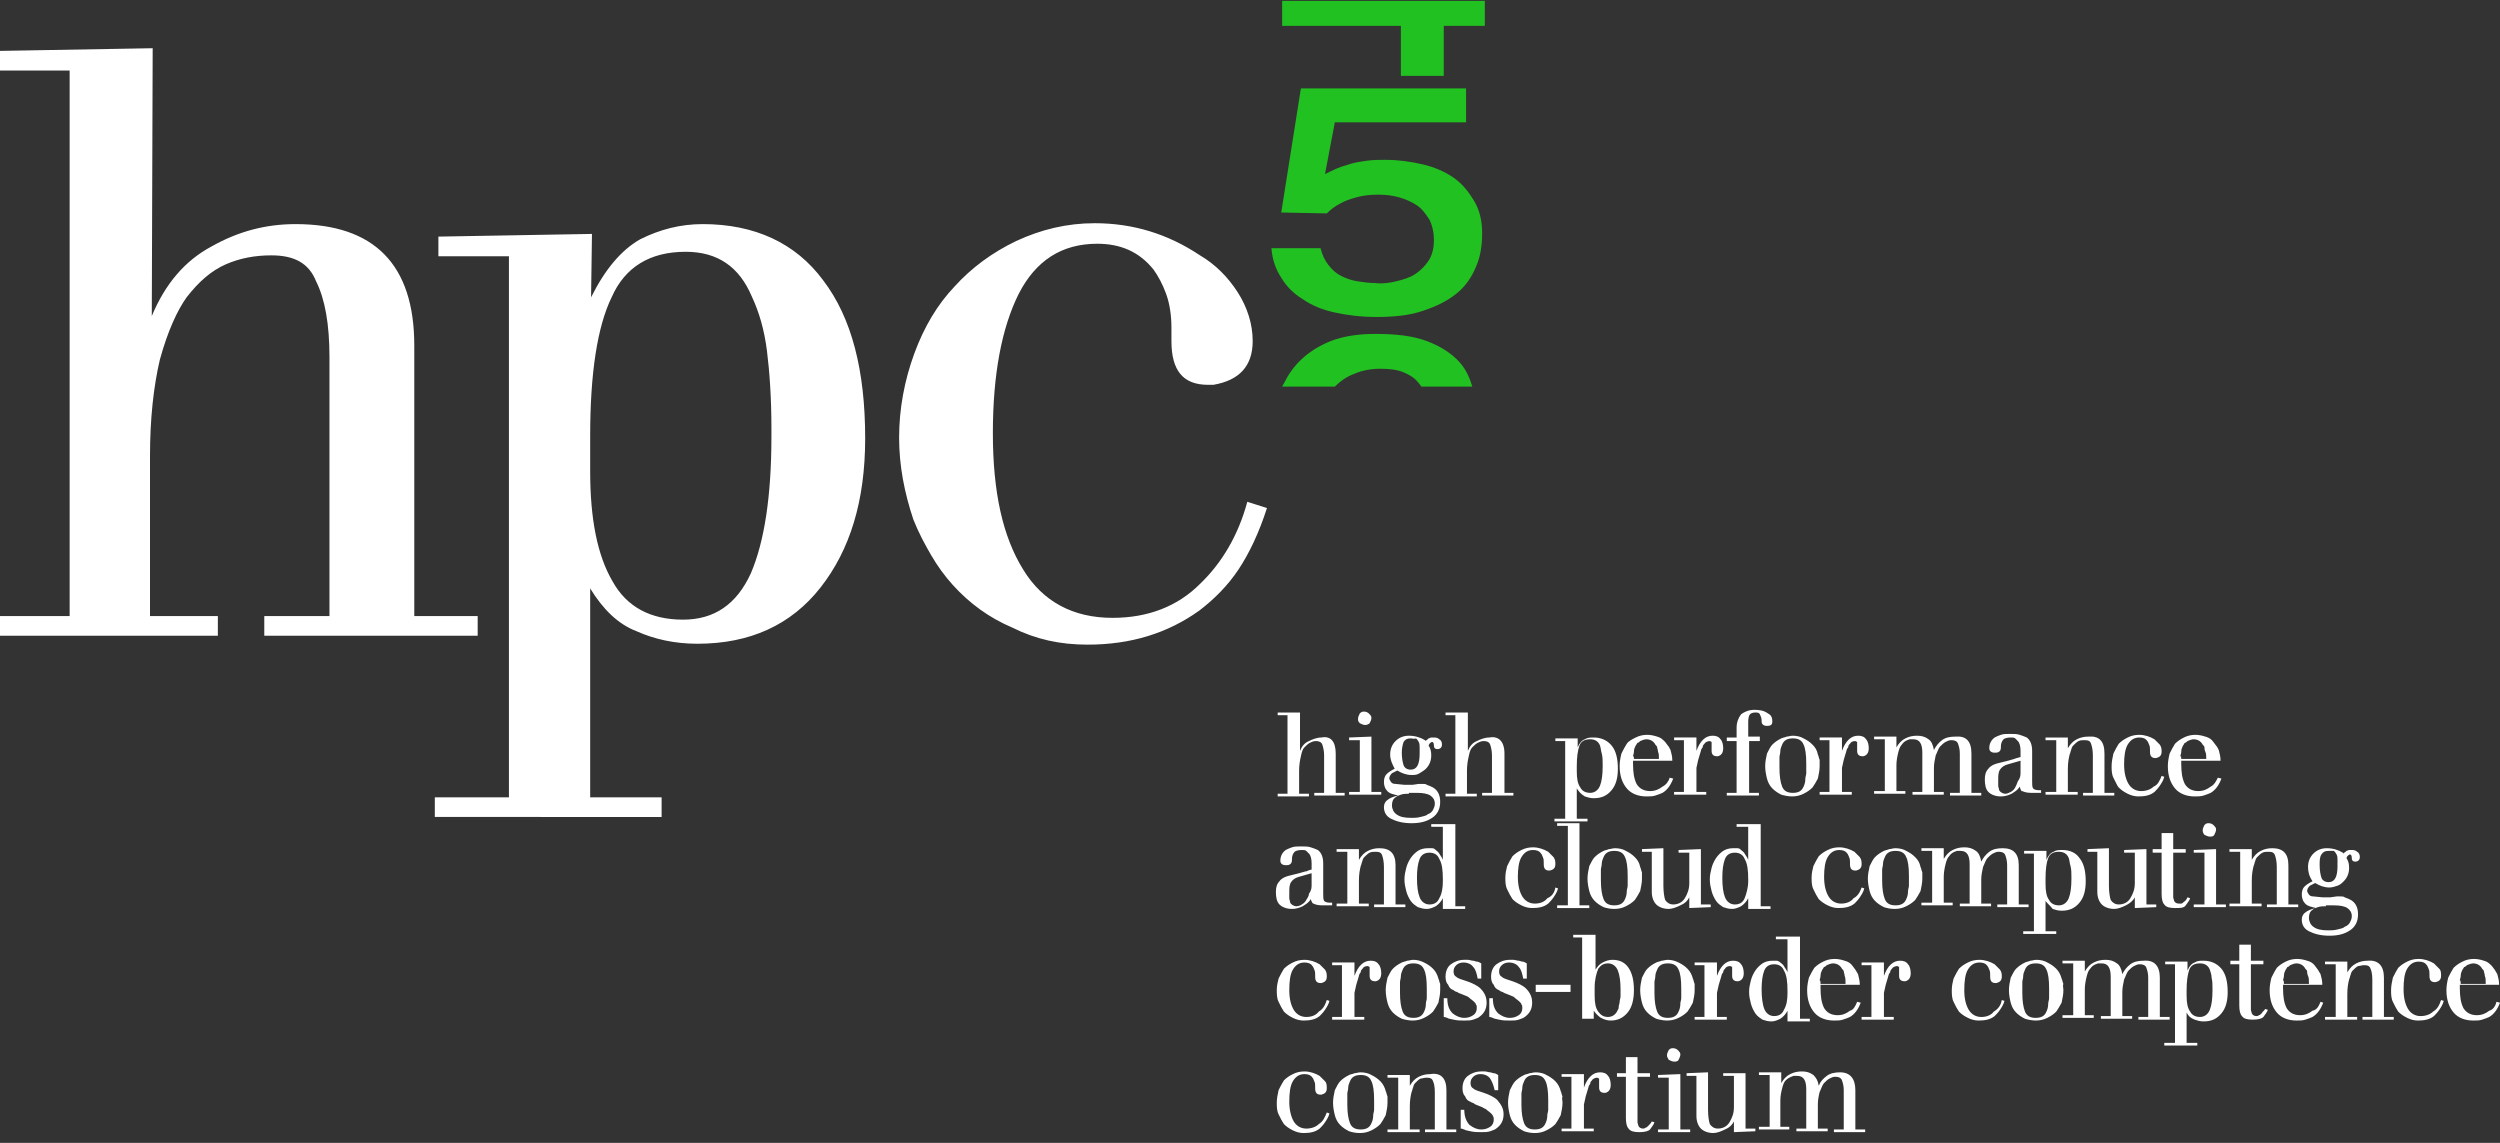 <?xml version="1.0" encoding="utf-8"?>
<!-- Generator: Adobe Illustrator 23.0.2, SVG Export Plug-In . SVG Version: 6.00 Build 0)  -->
<svg version="1.1" id="Layer_1" xmlns="http://www.w3.org/2000/svg" xmlns:xlink="http://www.w3.org/1999/xlink" x="0px" y="0px"
	 width="280px" height="128px" viewBox="0 0 280 128" style="enable-background:new 0 0 280 128;" xml:space="preserve">
<rect x="0" y="0" width="280" height="128" fill="#333333" stroke="none"/>
<style type="text/css">
	.st0{fill:#FFFFFF;}
	.st1{fill:#22C122;}
</style>
<path class="st0" d="M139.7,56.2l2.2,0.7c-0.9,2.8-2,5.1-3.2,6.9c-1.2,1.8-2.7,3.3-4.4,4.6c-3.5,2.5-7.6,3.8-12.5,3.8
	c-3.1,0-5.8-0.6-8.4-1.9c-2.6-1.1-4.8-2.7-6.7-4.8c-0.9-1-1.7-2.1-2.4-3.3c-0.7-1.2-1.4-2.5-2-4c-1-3-1.6-6-1.6-9.2
	c0-3.2,0.6-6.4,1.7-9.4c1.1-3,2.6-5.5,4.5-7.5c1.9-2.1,4.2-3.8,6.9-5.1c2.8-1.3,5.7-2,8.8-2c4.3,0,8.2,1.2,11.8,3.6
	c1.7,1,3.1,2.4,4.2,4.1c1.1,1.7,1.7,3.6,1.7,5.5c0,2.8-1.5,4.4-4.4,4.9h-0.6c-2.8,0-4.1-1.6-4.1-4.9v-1.5c0-1.4-0.2-2.7-0.6-3.8
	c-0.4-1.1-0.9-2-1.4-2.7c-1.6-2-3.7-2.9-6.3-2.9c-4,0-6.9,1.9-8.8,5.6c-1.9,3.8-2.9,9-2.9,15.6c0,6.6,1.1,11.6,3.4,15.3
	c2.2,3.6,5.6,5.4,10,5.4c4,0,7.3-1.3,9.8-3.8C136.9,63,138.7,59.9,139.7,56.2 M66.1,48.8v4c0,5.3,0.8,9.4,2.5,12.3
	c1.6,2.9,4.3,4.3,7.9,4.3c3.5,0,6-1.7,7.6-5.2c1.5-3.5,2.3-8.6,2.3-15.3v-0.9c0-3.4-0.2-6.3-0.5-8.7c-0.3-2.4-0.9-4.4-1.7-6.1
	c-1.4-3.3-3.8-5-7.4-5c-4,0-6.8,1.7-8.3,5.1C66.9,36.6,66.1,41.8,66.1,48.8 M66.1,65.9v23.4h8v2.2H48.7v-2.2H57V28.7h-7.9v-2.2
	l17.2-0.3l-0.1,7.1c1.6-3.2,3.4-5.3,5.5-6.5c2.2-1.1,4.5-1.7,7-1.7c5.8,0,10.4,2.1,13.5,6.3c3.2,4.2,4.7,10.1,4.7,17.7
	c0,7-1.7,12.5-5,16.7c-3.3,4.2-7.9,6.3-13.8,6.3c-2.5,0-4.8-0.5-6.8-1.4C69.2,69.9,67.5,68.2,66.1,65.9 M46.4,38.7V69h7.1v2.2H29.6
	V69h7.3V40c0-3.7-0.5-6.5-1.5-8.5c-0.8-2-2.4-2.9-5-2.9c-1.8,0-3.5,0.3-5.1,1c-1.6,0.7-3,1.9-4.4,3.7c-1,1.4-2.1,3.7-3,7
	c-0.7,3-1.1,6.6-1.1,10.8V69h7.6v2.2H0V69h7.8V7.9H0V5.7l17.1-0.3l-0.1,30c1.5-3.6,3.7-6.2,6.7-7.8c3-1.7,6.1-2.5,9.4-2.5
	C41.9,25.1,46.4,29.6,46.4,38.7"/>
<path class="st0" d="M208.5,99.4l0.3,0.1c-0.1,0.4-0.3,0.7-0.5,1c-0.2,0.3-0.4,0.5-0.6,0.7c-0.5,0.4-1.1,0.5-1.8,0.5
	c-0.4,0-0.8-0.1-1.2-0.3c-0.4-0.2-0.7-0.4-1-0.7c-0.1-0.2-0.2-0.3-0.3-0.5c-0.1-0.2-0.2-0.4-0.3-0.6c-0.2-0.4-0.2-0.9-0.2-1.3
	c0-0.5,0.1-0.9,0.2-1.3c0.2-0.4,0.4-0.8,0.6-1.1c0.3-0.3,0.6-0.5,1-0.7c0.4-0.2,0.8-0.3,1.3-0.3c0.6,0,1.2,0.2,1.7,0.5
	c0.2,0.2,0.4,0.4,0.6,0.6c0.2,0.3,0.2,0.5,0.2,0.8c0,0.4-0.2,0.6-0.6,0.7h-0.1c-0.4,0-0.6-0.2-0.6-0.7v-0.2c0-0.2,0-0.4-0.1-0.6
	c-0.1-0.2-0.1-0.3-0.2-0.4c-0.2-0.3-0.5-0.4-0.9-0.4c-0.6,0-1,0.3-1.3,0.8c-0.3,0.5-0.4,1.3-0.4,2.2c0,1,0.2,1.7,0.5,2.2
	c0.3,0.5,0.8,0.8,1.4,0.8c0.6,0,1.1-0.2,1.4-0.6C208,100.4,208.3,100,208.5,99.4 M195.8,98.7v-0.2c0-1.1-0.1-1.8-0.4-2.3
	c-0.2-0.5-0.6-0.7-1.1-0.7c-0.5,0-0.9,0.2-1.1,0.7c-0.2,0.5-0.3,1.2-0.3,2.1c0,1,0.1,1.7,0.3,2.2c0.2,0.5,0.6,0.8,1.1,0.8
	c0.5,0,0.9-0.2,1.1-0.7S195.8,99.4,195.8,98.7 M195.8,101.6v-1c-0.2,0.4-0.5,0.7-0.8,0.9c-0.4,0.2-0.7,0.3-1,0.3
	c-0.4,0-0.7-0.1-1-0.2c-0.3-0.2-0.6-0.4-0.8-0.7c-0.2-0.3-0.4-0.7-0.5-1.1c-0.1-0.4-0.2-0.8-0.2-1.3c0-0.5,0.1-0.9,0.2-1.3
	c0.1-0.4,0.3-0.8,0.5-1.1c0.2-0.3,0.5-0.6,0.8-0.8c0.3-0.2,0.7-0.3,1.1-0.3l0.5,0c0.2,0,0.3,0.1,0.4,0.2c0.1,0.1,0.3,0.2,0.4,0.4
	c0.1,0.2,0.3,0.4,0.4,0.7v-3.7h-1.3v-0.3l2.7,0v9.2h1.1v0.3H195.8z M190.5,95.1l0,1.3v4.9h1.1v0.3l-2.4,0.1l0-1.2
	c-0.2,0.4-0.5,0.7-1,0.9c-0.4,0.2-0.9,0.4-1.3,0.4c-0.6,0-1.1-0.2-1.4-0.5c-0.3-0.3-0.5-0.8-0.5-1.4v-2.4v-2.1h-1.1v-0.3l2.4-0.1
	l0,1.3v2.9c0,0.7,0.1,1.3,0.2,1.6c0.2,0.3,0.5,0.5,0.9,0.5c0.5,0,1-0.2,1.3-0.7c0.3-0.5,0.5-1,0.5-1.7v-1.3v-2.1h-1.2v-0.3
	L190.5,95.1z M182.3,98.6v-0.5c0-1-0.1-1.7-0.3-2.1c-0.2-0.5-0.6-0.7-1.2-0.7c-0.6,0-1,0.2-1.2,0.7c-0.1,0.2-0.2,0.5-0.2,0.7
	c0,0.3-0.1,0.5-0.1,0.7c0,0.2,0,0.4,0,0.7v0.5c0,0.9,0.1,1.6,0.3,2.1c0.2,0.5,0.6,0.7,1.2,0.7c0.6,0,1-0.2,1.2-0.7
	c0.1-0.2,0.2-0.5,0.2-0.9c0-0.2,0.1-0.4,0.1-0.6C182.3,99,182.3,98.8,182.3,98.6 M183.9,98.4c0,0.5-0.1,0.9-0.2,1.4
	c-0.2,0.4-0.4,0.7-0.6,1c-0.3,0.3-0.6,0.5-1,0.7c-0.4,0.2-0.8,0.3-1.3,0.3c-0.5,0-0.9-0.1-1.2-0.2c-0.4-0.2-0.7-0.4-1-0.7
	c-0.3-0.3-0.5-0.7-0.6-1.1c-0.1-0.4-0.2-0.9-0.2-1.4c0-0.5,0.1-0.9,0.2-1.4c0.2-0.4,0.4-0.8,0.6-1c0.3-0.3,0.6-0.5,1-0.7
	c0.2-0.1,0.4-0.1,0.6-0.2c0.2,0,0.4-0.1,0.7-0.1c0.4,0,0.9,0.1,1.2,0.3c0.4,0.2,0.7,0.4,1,0.7c0.3,0.3,0.5,0.6,0.6,1.1
	c0.1,0.2,0.1,0.4,0.2,0.6C183.9,97.8,183.9,98.1,183.9,98.4 M175.6,92.5h-1.2v-0.3l2.5,0v9.2h1.1v0.3h-3.6v-0.3h1.2V92.5z
	 M174.2,99.4l0.3,0.1c-0.1,0.4-0.3,0.7-0.5,1c-0.2,0.3-0.4,0.5-0.6,0.7c-0.5,0.4-1.1,0.5-1.8,0.5c-0.4,0-0.8-0.1-1.2-0.3
	c-0.4-0.2-0.7-0.4-1-0.7c-0.1-0.2-0.2-0.3-0.3-0.5c-0.1-0.2-0.2-0.4-0.3-0.6c-0.2-0.4-0.2-0.9-0.2-1.3c0-0.5,0.1-0.9,0.2-1.3
	c0.2-0.4,0.4-0.8,0.6-1.1c0.3-0.3,0.6-0.5,1-0.7c0.4-0.2,0.8-0.3,1.3-0.3c0.6,0,1.2,0.2,1.7,0.5c0.2,0.2,0.4,0.4,0.6,0.6
	c0.2,0.3,0.2,0.5,0.2,0.8c0,0.4-0.2,0.6-0.6,0.7h-0.1c-0.4,0-0.6-0.2-0.6-0.7v-0.2c0-0.2,0-0.4-0.1-0.6c-0.1-0.2-0.1-0.3-0.2-0.4
	c-0.2-0.3-0.5-0.4-0.9-0.4c-0.6,0-1,0.3-1.3,0.8c-0.3,0.5-0.4,1.3-0.4,2.2c0,1,0.2,1.7,0.5,2.2c0.3,0.5,0.8,0.8,1.4,0.8
	c0.6,0,1.1-0.2,1.4-0.6C173.8,100.4,174.1,100,174.2,99.4 M161.6,98.7v-0.2c0-1.1-0.1-1.8-0.4-2.3c-0.2-0.5-0.6-0.7-1.1-0.7
	c-0.5,0-0.9,0.2-1.1,0.7c-0.2,0.5-0.3,1.2-0.3,2.1c0,1,0.1,1.7,0.3,2.2c0.2,0.5,0.6,0.8,1.1,0.8c0.5,0,0.9-0.2,1.1-0.7
	C161.5,100.1,161.6,99.4,161.6,98.7 M161.6,101.6v-1c-0.2,0.4-0.5,0.7-0.8,0.9c-0.4,0.2-0.7,0.3-1,0.3c-0.4,0-0.7-0.1-1-0.2
	c-0.3-0.2-0.6-0.4-0.8-0.7c-0.2-0.3-0.4-0.7-0.5-1.1c-0.1-0.4-0.2-0.8-0.2-1.3c0-0.5,0.1-0.9,0.2-1.3c0.1-0.4,0.3-0.8,0.5-1.1
	c0.2-0.3,0.5-0.6,0.8-0.8c0.3-0.2,0.7-0.3,1.1-0.3l0.5,0c0.2,0,0.3,0.1,0.4,0.2c0.1,0.1,0.3,0.2,0.4,0.4c0.1,0.2,0.3,0.4,0.4,0.7
	v-3.7h-1.3v-0.3l2.7,0v9.2h1.1v0.3H161.6z M156.3,96.9v4.4h1.1v0.3h-3.5v-0.3h1.1v-4.2c0-0.6-0.1-1-0.2-1.3
	c-0.1-0.3-0.3-0.4-0.7-0.4c-0.3,0-0.5,0-0.7,0.1c-0.2,0.1-0.4,0.3-0.6,0.5c-0.1,0.1-0.2,0.3-0.2,0.4c-0.1,0.2-0.1,0.4-0.2,0.6
	c-0.1,0.4-0.2,0.9-0.2,1.6v2.6h1.1v0.3h-3.6v-0.3h1.2v-5.8h-1.2v-0.3l2.5,0l0,1.2c0.3-0.5,0.6-0.8,1-1c0.4-0.2,0.8-0.3,1.3-0.3
	C155.7,95,156.3,95.6,156.3,96.9 M146.8,100.7c-0.2,0.4-0.6,0.6-0.9,0.8c-0.4,0.2-0.8,0.3-1.2,0.3c-0.6,0-1.1-0.2-1.4-0.5
	c-0.3-0.3-0.4-0.8-0.4-1.4c0-0.5,0.1-0.9,0.4-1.2c0.2-0.3,0.6-0.5,1-0.6l1.2-0.3l0.7-0.2c0.2,0,0.3-0.1,0.3-0.1
	c0.1,0,0.2-0.1,0.4-0.1v-0.7c0-0.5-0.1-0.9-0.3-1.1c-0.1-0.1-0.2-0.2-0.3-0.3c-0.1-0.1-0.3-0.1-0.5-0.1c-0.4,0-0.7,0.1-0.8,0.2
	c-0.2,0.2-0.3,0.5-0.3,0.8v0.1c0,0.4-0.2,0.6-0.6,0.6h-0.1c-0.4,0-0.6-0.2-0.6-0.5c0-0.5,0.2-0.9,0.6-1.2c0.2-0.1,0.4-0.2,0.7-0.3
	c0.3-0.1,0.6-0.1,1-0.1c0.5,0,0.8,0,1.1,0.1c0.3,0.1,0.6,0.2,0.8,0.3c0.4,0.3,0.6,0.8,0.6,1.5v3.4c0,0.4,0,0.6,0.1,0.8
	c0.1,0.1,0.3,0.2,0.6,0.2h0.3v0.3h-1.1c-0.5,0-0.8-0.1-1-0.2C147,101.2,146.9,101,146.8,100.7 M146.9,99.1v-1.3l-1.4,0.4
	c-0.4,0.1-0.7,0.3-0.9,0.6c-0.2,0.3-0.2,0.7-0.2,1.2l0,0.6c0,0.2,0.1,0.3,0.1,0.5c0.1,0.2,0.4,0.4,0.7,0.4c0.2,0,0.5-0.1,0.6-0.2
	c0.2-0.1,0.4-0.3,0.5-0.5c0.1-0.2,0.3-0.4,0.3-0.7C146.9,99.7,146.9,99.4,146.9,99.1 M244.3,85h2.8V85c0-0.3,0-0.6-0.1-0.8
	c-0.1-0.2-0.1-0.4-0.1-0.5c0-0.1-0.1-0.2-0.2-0.3c-0.2-0.4-0.6-0.6-1-0.6c-0.2,0-0.5,0.1-0.7,0.2c-0.1,0.1-0.2,0.2-0.3,0.2
	c-0.1,0.1-0.1,0.2-0.2,0.3c-0.1,0.2-0.2,0.4-0.2,0.7c0,0.2-0.1,0.4-0.1,0.5C244.3,84.7,244.3,84.8,244.3,85 M248.4,87.1l0.4,0.1
	c-0.3,0.8-0.7,1.3-1.2,1.6c-0.2,0.1-0.5,0.2-0.8,0.3s-0.6,0.1-1,0.1c-0.9,0-1.7-0.3-2.2-0.9c-0.5-0.6-0.8-1.4-0.8-2.5
	c0-0.5,0.1-1,0.2-1.4c0.2-0.4,0.4-0.8,0.6-1.1c0.3-0.3,0.6-0.5,1-0.7c0.4-0.2,0.8-0.3,1.3-0.3c0.4,0,0.8,0.1,1.1,0.2
	c0.4,0.1,0.7,0.3,0.9,0.6c0.1,0.1,0.2,0.3,0.3,0.4c0.1,0.1,0.2,0.3,0.3,0.5c0.1,0.4,0.2,0.7,0.2,1.2l-4.4,0v0.3c0,1,0.1,1.7,0.4,2.3
	c0.3,0.5,0.8,0.8,1.5,0.8c0.6,0,1-0.2,1.4-0.5C248,87.9,248.2,87.5,248.4,87.1 M242.1,86.9l0.3,0.1c-0.1,0.4-0.3,0.7-0.5,1
	c-0.2,0.3-0.4,0.5-0.6,0.7c-0.5,0.4-1.1,0.5-1.8,0.5c-0.4,0-0.8-0.1-1.2-0.3c-0.4-0.2-0.7-0.4-1-0.7c-0.1-0.1-0.2-0.3-0.3-0.5
	c-0.1-0.2-0.2-0.4-0.3-0.6c-0.2-0.4-0.2-0.9-0.2-1.3c0-0.5,0.1-0.9,0.2-1.4c0.2-0.4,0.4-0.8,0.6-1.1c0.3-0.3,0.6-0.5,1-0.7
	c0.4-0.2,0.8-0.3,1.3-0.3c0.6,0,1.2,0.2,1.7,0.5c0.2,0.2,0.4,0.4,0.6,0.6c0.2,0.3,0.2,0.5,0.2,0.8c0,0.4-0.2,0.6-0.6,0.7h-0.1
	c-0.4,0-0.6-0.2-0.6-0.7v-0.2c0-0.2,0-0.4-0.1-0.6c-0.1-0.2-0.1-0.3-0.2-0.4c-0.2-0.3-0.5-0.4-0.9-0.4c-0.6,0-1,0.3-1.3,0.8
	c-0.3,0.5-0.4,1.3-0.4,2.2c0,1,0.2,1.7,0.5,2.2c0.3,0.5,0.8,0.8,1.4,0.8c0.6,0,1.1-0.2,1.4-0.5C241.7,87.9,241.9,87.4,242.1,86.9
	 M235.7,84.4v4.4h1.1v0.3h-3.5v-0.3h1.1v-4.2c0-0.6-0.1-1-0.2-1.3c-0.1-0.3-0.3-0.4-0.7-0.4c-0.3,0-0.5,0-0.7,0.1
	c-0.2,0.1-0.4,0.3-0.6,0.5c-0.1,0.1-0.2,0.3-0.2,0.4c-0.1,0.2-0.1,0.4-0.2,0.6c-0.1,0.4-0.2,0.9-0.2,1.6v2.6h1.1v0.3h-3.6v-0.3h1.2
	v-5.8h-1.2v-0.3l2.5,0l0,1.2c0.3-0.5,0.6-0.8,1-1c0.4-0.2,0.8-0.3,1.3-0.3C235.1,82.4,235.7,83,235.7,84.4 M226.2,88.1
	c-0.2,0.4-0.6,0.6-0.9,0.8c-0.4,0.2-0.8,0.3-1.2,0.3c-0.6,0-1.1-0.2-1.4-0.5c-0.3-0.3-0.4-0.8-0.4-1.4c0-0.5,0.1-0.9,0.4-1.2
	c0.2-0.3,0.6-0.5,1-0.6l1.2-0.3l0.7-0.2c0.2-0.1,0.3-0.1,0.3-0.1c0.1,0,0.2-0.1,0.4-0.1v-0.7c0-0.5-0.1-0.9-0.3-1.1
	c-0.1-0.1-0.2-0.2-0.3-0.3c-0.1-0.1-0.3-0.1-0.5-0.1c-0.4,0-0.7,0.1-0.8,0.2c-0.2,0.2-0.3,0.5-0.3,0.8v0.1c0,0.4-0.2,0.6-0.6,0.6
	h-0.1c-0.4,0-0.6-0.2-0.6-0.5c0-0.5,0.2-0.9,0.6-1.2c0.2-0.1,0.4-0.2,0.7-0.3c0.3-0.1,0.6-0.1,1-0.1c0.5,0,0.8,0,1.1,0.1
	c0.3,0.1,0.6,0.2,0.8,0.3c0.4,0.3,0.6,0.8,0.6,1.5v3.4c0,0.4,0,0.6,0.1,0.8c0.1,0.1,0.3,0.2,0.6,0.2h0.3v0.3h-1.1
	c-0.5,0-0.8-0.1-1-0.2C226.4,88.7,226.3,88.4,226.2,88.1 M226.3,86.5v-1.3l-1.4,0.4c-0.4,0.1-0.7,0.3-0.9,0.6
	c-0.2,0.3-0.2,0.7-0.2,1.2l0,0.6c0,0.2,0.1,0.3,0.1,0.5c0.1,0.2,0.4,0.4,0.7,0.4c0.2,0,0.4-0.1,0.6-0.2c0.2-0.1,0.4-0.3,0.5-0.5
	c0.1-0.2,0.2-0.4,0.3-0.7C226.3,87.1,226.3,86.8,226.3,86.5 M220.8,84.4v4.4h1.1v0.3h-3.5v-0.3h1.1v-4.4c0-0.5-0.1-0.8-0.2-1.1
	c-0.1-0.3-0.4-0.4-0.7-0.4h-0.1c-0.2,0-0.4,0.1-0.6,0.2c-0.2,0.1-0.4,0.3-0.6,0.5c-0.2,0.2-0.3,0.6-0.5,1c-0.1,0.5-0.2,0.9-0.2,1.4
	v2.7h1.1v0.3h-3.5v-0.3h1.1v-4.4c0-1-0.3-1.5-1-1.5h-0.1c-0.1,0-0.2,0-0.3,0c-0.1,0-0.2,0.1-0.3,0.1c-0.2,0.1-0.4,0.2-0.6,0.5
	c-0.2,0.2-0.3,0.5-0.4,0.9c-0.1,0.4-0.2,0.9-0.2,1.4v2.9h1v0.3h-3.5v-0.3h1.2v-5.8h-1.2v-0.3l2.5,0v1.2c0.3-0.5,0.6-0.8,1-1
	c0.4-0.2,0.8-0.3,1.3-0.3c0.5,0,0.9,0.1,1.3,0.4c0.3,0.2,0.5,0.6,0.6,1.2c0.2-0.4,0.5-0.8,0.9-1.1c0.4-0.3,0.9-0.4,1.5-0.4
	C220.2,82.4,220.8,83,220.8,84.4 M206.3,86v2.7h1.1v0.3h-3.6v-0.3h1.1v-5.8h-1.1v-0.3l2.5,0l0,1.5c0.4-1.1,1-1.7,1.8-1.7
	c0.4,0,0.7,0.1,0.9,0.4c0.2,0.2,0.3,0.6,0.3,1c0,0.5-0.2,0.8-0.6,0.9h-0.1c-0.4,0-0.6-0.2-0.6-0.6l0-0.7c0-0.1,0-0.2,0-0.3l-0.2-0.1
	c-0.3,0-0.5,0.1-0.6,0.3c-0.1,0.1-0.2,0.2-0.2,0.4c-0.1,0.1-0.2,0.3-0.2,0.4c-0.1,0.3-0.2,0.7-0.3,1L206.3,86z M202.3,86v-0.5
	c0-1-0.1-1.7-0.3-2.1c-0.2-0.5-0.6-0.7-1.2-0.7c-0.6,0-1,0.2-1.2,0.7c-0.1,0.2-0.2,0.5-0.2,0.7c0,0.3-0.1,0.5-0.1,0.7
	c0,0.2,0,0.4,0,0.7V86c0,0.9,0.1,1.6,0.3,2.1c0.2,0.5,0.6,0.7,1.2,0.7c0.6,0,1-0.2,1.2-0.7c0.1-0.2,0.2-0.5,0.2-0.9
	c0-0.2,0.1-0.4,0.1-0.6C202.3,86.5,202.3,86.3,202.3,86 M203.8,85.8c0,0.5-0.1,0.9-0.2,1.4c-0.2,0.4-0.4,0.7-0.6,1
	c-0.3,0.3-0.6,0.5-1,0.7c-0.4,0.2-0.8,0.3-1.3,0.3c-0.4,0-0.9-0.1-1.2-0.2c-0.4-0.2-0.7-0.4-1-0.7c-0.3-0.3-0.5-0.7-0.6-1.1
	c-0.1-0.4-0.2-0.9-0.2-1.4c0-0.5,0.1-0.9,0.2-1.4c0.2-0.4,0.4-0.8,0.6-1c0.3-0.3,0.6-0.5,1-0.7c0.2-0.1,0.4-0.1,0.6-0.2
	c0.2,0,0.4-0.1,0.7-0.1c0.4,0,0.9,0.1,1.2,0.3c0.4,0.2,0.7,0.4,1,0.7c0.3,0.3,0.5,0.6,0.6,1.1c0.1,0.2,0.1,0.4,0.2,0.6
	C203.8,85.3,203.8,85.5,203.8,85.8 M195.9,83v5.8h1.1v0.3h-3.6v-0.3h1.1V83h-1.1v-0.4h1.1v-1.1c0-0.6,0.2-1.1,0.5-1.5
	c0.4-0.3,0.9-0.5,1.5-0.5c0.6,0,1.1,0.1,1.5,0.4c0.4,0.2,0.5,0.5,0.5,0.9c0,0.4-0.2,0.5-0.6,0.5c-0.4,0-0.6-0.2-0.6-0.5v-0.1
	c0-0.3-0.1-0.5-0.2-0.7c-0.1-0.2-0.3-0.2-0.5-0.2c-0.3,0-0.5,0.1-0.6,0.2c-0.1,0.1-0.2,0.4-0.2,0.8v1.7h1.3V83H195.9z M190,86v2.7
	h1.1v0.3h-3.6v-0.3h1.1v-5.8h-1.1v-0.3l2.5,0l0,1.5c0.4-1.1,1-1.7,1.8-1.7c0.4,0,0.7,0.1,0.9,0.4c0.2,0.2,0.3,0.6,0.3,1
	c0,0.5-0.2,0.8-0.6,0.9h-0.1c-0.4,0-0.6-0.2-0.6-0.6l0-0.7c0-0.1,0-0.2,0-0.3l-0.2-0.1c-0.2,0-0.5,0.1-0.6,0.3
	c-0.1,0.1-0.2,0.2-0.2,0.4c-0.1,0.1-0.2,0.3-0.2,0.4c-0.1,0.3-0.2,0.7-0.3,1L190,86z M183,85h2.8V85c0-0.3,0-0.6-0.1-0.8
	c0-0.2-0.1-0.4-0.1-0.5c0-0.1-0.1-0.2-0.2-0.3c-0.2-0.4-0.6-0.6-1-0.6c-0.2,0-0.5,0.1-0.7,0.2c-0.1,0.1-0.2,0.2-0.3,0.2
	c-0.1,0.1-0.1,0.2-0.2,0.3c-0.1,0.2-0.2,0.4-0.2,0.7c0,0.2-0.1,0.4-0.1,0.5C183,84.7,183,84.8,183,85 M187,87.1l0.4,0.1
	c-0.3,0.8-0.7,1.3-1.2,1.6c-0.2,0.1-0.5,0.2-0.8,0.3c-0.3,0.1-0.6,0.1-1,0.1c-0.9,0-1.7-0.3-2.2-0.9c-0.5-0.6-0.8-1.4-0.8-2.5
	c0-0.5,0.1-1,0.2-1.4c0.2-0.4,0.4-0.8,0.6-1.1s0.6-0.5,1-0.7c0.4-0.2,0.8-0.3,1.3-0.3c0.4,0,0.8,0.1,1.1,0.2
	c0.4,0.1,0.6,0.3,0.9,0.6c0.1,0.1,0.2,0.3,0.3,0.4c0.1,0.1,0.2,0.3,0.3,0.5c0.1,0.4,0.2,0.7,0.2,1.2l-4.4,0v0.3c0,1,0.1,1.7,0.4,2.3
	c0.3,0.5,0.8,0.8,1.5,0.8c0.6,0,1-0.2,1.4-0.5C186.6,87.9,186.9,87.5,187,87.1 M176.6,85.8v0.6c0,0.8,0.1,1.4,0.4,1.8
	c0.2,0.4,0.6,0.6,1.1,0.6c0.5,0,0.9-0.3,1.1-0.8c0.2-0.5,0.3-1.2,0.3-2.2v-0.1c0-0.5,0-0.9-0.1-1.3c-0.1-0.3-0.1-0.6-0.2-0.9
	c-0.2-0.5-0.6-0.7-1.1-0.7c-0.6,0-1,0.2-1.2,0.7C176.7,84.1,176.6,84.8,176.6,85.8 M176.6,88.3v3.4h1.2V92h-3.7v-0.3h1.2v-8.7h-1.1
	v-0.3l2.5,0l0,1c0.2-0.5,0.5-0.8,0.8-0.9c0.3-0.2,0.6-0.2,1-0.2c0.8,0,1.5,0.3,2,0.9c0.5,0.6,0.7,1.5,0.7,2.6c0,1-0.2,1.8-0.7,2.4
	c-0.5,0.6-1.1,0.9-2,0.9c-0.4,0-0.7-0.1-1-0.2C177,88.9,176.8,88.6,176.6,88.3 M168.5,84.4v4.4h1v0.3H166v-0.3h1.1v-4.2
	c0-0.5-0.1-0.9-0.2-1.2c-0.1-0.3-0.4-0.4-0.7-0.4c-0.3,0-0.5,0.1-0.7,0.2c-0.2,0.1-0.4,0.3-0.6,0.5c-0.2,0.2-0.3,0.5-0.4,1
	c-0.1,0.4-0.2,1-0.2,1.6v2.6h1.1v0.3h-3.5v-0.3h1.1v-8.8h-1.1v-0.3l2.5,0l0,4.3c0.2-0.5,0.5-0.9,1-1.1c0.4-0.2,0.9-0.4,1.4-0.4
	C167.8,82.4,168.5,83,168.5,84.4 M157.8,88.9c-0.3,0-0.6,0-0.9,0.1c-0.3,0.1-0.5,0.2-0.6,0.3c-0.3,0.2-0.4,0.5-0.4,0.9
	c0,0.4,0.2,0.8,0.5,1c0.4,0.3,0.9,0.4,1.7,0.4c0.3,0,0.6,0,1-0.1c0.3-0.1,0.6-0.1,0.8-0.3c0.3-0.1,0.5-0.3,0.6-0.5
	c0.1-0.2,0.2-0.4,0.2-0.7c0-0.4-0.2-0.7-0.5-0.9c-0.3-0.2-0.8-0.3-1.5-0.3h-0.5H157.8z M155.7,84.5c0-0.6,0.2-1.1,0.6-1.5
	c0.4-0.4,0.9-0.6,1.5-0.6c0.7,0,1.3,0.2,1.8,0.5l0.1,0.1c0-0.1,0.1-0.1,0.2-0.2l0.1-0.1c0.1,0,0.2-0.1,0.3-0.1l0.2,0h0.2
	c0.2,0,0.4,0.1,0.5,0.2c0.2,0.1,0.3,0.3,0.3,0.6c0,0.3-0.2,0.5-0.5,0.5c-0.1,0-0.2,0-0.3-0.1c-0.1-0.1-0.1-0.2-0.1-0.3
	c0-0.3-0.1-0.4-0.2-0.4c-0.1,0-0.2,0.1-0.3,0.2l-0.1,0.2c0.2,0.3,0.3,0.6,0.3,1.1c0,0.6-0.2,1.1-0.6,1.5c-0.2,0.2-0.4,0.3-0.7,0.5
	s-0.6,0.2-0.9,0.2c-0.6,0-1.1-0.2-1.6-0.5c-0.2,0.1-0.4,0.2-0.6,0.3c-0.2,0.2-0.3,0.4-0.3,0.6c0,0.1,0.1,0.2,0.2,0.4
	c0.1,0.1,0.2,0.2,0.5,0.2l1,0.1h0.4h0.5l0.7-0.1c0.2,0,0.3,0,0.5,0c0.1,0,0.3,0,0.4,0.1c0.3,0.1,0.5,0.2,0.7,0.3
	c0.5,0.3,0.8,0.8,0.8,1.6s-0.3,1.4-0.9,1.8c-0.6,0.4-1.3,0.6-2.3,0.6c-1,0-1.7-0.2-2.3-0.5c-0.6-0.3-0.8-0.8-0.8-1.3
	c0-0.3,0.1-0.6,0.4-0.8c0.2-0.2,0.7-0.4,1.2-0.5l-0.4-0.1c-0.4-0.1-0.7-0.2-0.9-0.5c-0.2-0.2-0.3-0.6-0.3-0.9c0-0.4,0.1-0.7,0.3-0.9
	c0.2-0.2,0.5-0.4,0.9-0.6C155.9,85.5,155.7,85.1,155.7,84.5 M158,82.7c-0.4,0-0.6,0.1-0.8,0.4c-0.1,0.3-0.2,0.7-0.2,1.2
	c0,0.6,0.1,1.1,0.2,1.4c0.1,0.3,0.4,0.5,0.8,0.5c0.7,0,1-0.6,1-1.8l0-0.7c0-0.2,0-0.4-0.1-0.6c-0.1-0.2-0.2-0.3-0.3-0.4
	C158.4,82.8,158.2,82.7,158,82.7 M153.6,82.5v6.2h1.1v0.3h-3.6v-0.3h1.2v-5.8h-1.2v-0.3L153.6,82.5z M152.1,80.5
	c0-0.2,0.1-0.4,0.2-0.6c0.2-0.2,0.3-0.2,0.5-0.2c0.2,0,0.4,0.1,0.5,0.2c0.2,0.2,0.3,0.3,0.3,0.5c0,0.2-0.1,0.4-0.2,0.6
	c-0.1,0.1-0.3,0.2-0.5,0.2c-0.2,0-0.4-0.1-0.6-0.2C152.1,80.8,152.1,80.7,152.1,80.5 M149.6,84.4v4.4h1v0.3h-3.4v-0.3h1.1v-4.2
	c0-0.5-0.1-0.9-0.2-1.2c-0.1-0.3-0.4-0.4-0.7-0.4c-0.3,0-0.5,0.1-0.7,0.2c-0.2,0.1-0.4,0.3-0.6,0.5c-0.2,0.2-0.3,0.5-0.4,1
	c-0.1,0.4-0.2,1-0.2,1.6v2.6h1.1v0.3h-3.5v-0.3h1.1v-8.8h-1.1v-0.3l2.5,0l0,4.3c0.2-0.5,0.5-0.9,1-1.1c0.4-0.2,0.9-0.4,1.4-0.4
	C149,82.4,149.6,83,149.6,84.4"/>
<path class="st0" d="M241.9,109.5v4.4h1.1v0.3h-3.5v-0.3h1.1v-4.4c0-0.5-0.1-0.8-0.2-1.1c-0.1-0.3-0.4-0.4-0.7-0.4h-0.1
	c-0.2,0-0.4,0.1-0.6,0.2c-0.2,0.1-0.4,0.3-0.6,0.5c-0.2,0.2-0.3,0.6-0.5,1c-0.1,0.5-0.2,0.9-0.2,1.4v2.7h1.1v0.3h-3.5v-0.3h1.1v-4.4
	c0-1-0.3-1.5-1-1.5h-0.1c-0.1,0-0.2,0-0.3,0c-0.1,0-0.2,0.1-0.3,0.1c-0.2,0.1-0.4,0.2-0.6,0.5c-0.2,0.2-0.3,0.5-0.4,0.9
	c-0.1,0.4-0.2,0.9-0.2,1.4v2.9h1v0.3H231v-0.3h1.2v-5.8H231v-0.3l2.5,0v1.2c0.3-0.5,0.6-0.8,1-1c0.4-0.2,0.8-0.3,1.3-0.3
	c0.5,0,0.9,0.1,1.3,0.4c0.3,0.2,0.5,0.6,0.6,1.2c0.2-0.4,0.5-0.8,0.9-1.1c0.4-0.3,0.9-0.4,1.5-0.4
	C241.3,107.5,241.9,108.2,241.9,109.5 M229.5,111.2v-0.5c0-1-0.1-1.7-0.3-2.1c-0.2-0.5-0.6-0.7-1.2-0.7c-0.6,0-1,0.2-1.2,0.7
	c-0.1,0.2-0.2,0.5-0.2,0.7c0,0.3-0.1,0.5-0.1,0.7c0,0.2,0,0.4,0,0.7v0.5c0,0.9,0.1,1.6,0.3,2.1c0.2,0.5,0.6,0.7,1.2,0.7
	c0.6,0,1-0.2,1.2-0.7c0.1-0.2,0.2-0.5,0.2-0.9c0-0.2,0.1-0.4,0.1-0.6C229.5,111.6,229.5,111.4,229.5,111.2 M231.1,110.9
	c0,0.5-0.1,0.9-0.2,1.4c-0.2,0.4-0.4,0.7-0.6,1c-0.3,0.3-0.6,0.5-1,0.7c-0.4,0.2-0.8,0.3-1.3,0.3c-0.4,0-0.9-0.1-1.2-0.2
	c-0.4-0.2-0.7-0.4-1-0.7c-0.3-0.3-0.5-0.7-0.6-1.1c-0.1-0.4-0.2-0.9-0.2-1.4c0-0.5,0.1-0.9,0.2-1.4c0.2-0.4,0.4-0.8,0.6-1
	c0.3-0.3,0.6-0.5,1-0.7c0.2-0.1,0.4-0.1,0.6-0.2c0.2,0,0.4-0.1,0.7-0.1c0.4,0,0.9,0.1,1.2,0.3c0.4,0.2,0.7,0.4,1,0.7
	c0.3,0.3,0.5,0.7,0.6,1.1c0.1,0.2,0.1,0.4,0.2,0.6C231,110.4,231.1,110.6,231.1,110.9 M224.2,112l0.3,0.1c-0.1,0.4-0.3,0.7-0.5,1
	c-0.2,0.3-0.4,0.5-0.6,0.7c-0.5,0.4-1.1,0.5-1.8,0.5c-0.4,0-0.8-0.1-1.2-0.3c-0.4-0.2-0.7-0.4-1-0.7c-0.1-0.2-0.2-0.3-0.3-0.5
	c-0.1-0.2-0.2-0.4-0.3-0.6c-0.2-0.4-0.2-0.9-0.2-1.3c0-0.5,0.1-0.9,0.2-1.3c0.2-0.4,0.4-0.8,0.6-1.1c0.3-0.3,0.6-0.5,1-0.7
	c0.4-0.2,0.8-0.3,1.3-0.3c0.6,0,1.2,0.2,1.7,0.5c0.2,0.2,0.4,0.4,0.6,0.6c0.2,0.3,0.2,0.5,0.2,0.8c0,0.4-0.2,0.6-0.6,0.7h-0.1
	c-0.4,0-0.6-0.2-0.6-0.7v-0.2c0-0.2,0-0.4-0.1-0.6c-0.1-0.2-0.1-0.3-0.2-0.4c-0.2-0.3-0.5-0.4-0.9-0.4c-0.6,0-1,0.3-1.3,0.8
	c-0.3,0.5-0.4,1.3-0.4,2.3c0,1,0.2,1.7,0.5,2.2c0.3,0.5,0.8,0.8,1.4,0.8c0.6,0,1.1-0.2,1.4-0.6C223.8,113,224.1,112.6,224.2,112
	 M211,111.2v2.7h1.1v0.3h-3.6v-0.3h1.1v-5.8h-1.1v-0.3l2.5,0l0,1.5c0.4-1.1,1-1.7,1.8-1.7c0.4,0,0.7,0.1,0.9,0.4
	c0.2,0.2,0.3,0.6,0.3,1c0,0.5-0.2,0.8-0.6,0.9h-0.1c-0.4,0-0.6-0.2-0.6-0.6l0-0.7c0-0.1,0-0.2,0-0.3l-0.2-0.1
	c-0.2,0-0.5,0.1-0.6,0.3c-0.1,0.1-0.2,0.2-0.2,0.4c-0.1,0.1-0.2,0.3-0.2,0.4c-0.1,0.3-0.2,0.7-0.3,1L211,111.2z M203.9,110.2h2.8
	v-0.1c0-0.3,0-0.6-0.1-0.8c0-0.2-0.1-0.4-0.1-0.5c0-0.1-0.1-0.2-0.2-0.3c-0.2-0.4-0.6-0.6-1-0.6c-0.2,0-0.5,0.1-0.7,0.2
	c-0.1,0.1-0.2,0.2-0.3,0.2c-0.1,0.1-0.1,0.2-0.2,0.3c-0.1,0.2-0.2,0.4-0.2,0.7c0,0.2-0.1,0.4-0.1,0.5
	C203.9,109.8,203.9,110,203.9,110.2 M208,112.2l0.4,0.1c-0.3,0.8-0.7,1.3-1.2,1.6c-0.2,0.1-0.5,0.2-0.8,0.3c-0.3,0.1-0.6,0.1-1,0.1
	c-0.9,0-1.7-0.3-2.2-0.9c-0.5-0.6-0.8-1.4-0.8-2.5c0-0.5,0.1-1,0.2-1.4c0.2-0.4,0.4-0.8,0.6-1.1c0.3-0.3,0.6-0.5,1-0.7
	c0.4-0.2,0.8-0.3,1.3-0.3c0.4,0,0.8,0.1,1.1,0.2c0.4,0.1,0.7,0.3,0.9,0.6c0.1,0.1,0.2,0.3,0.3,0.4c0.1,0.2,0.2,0.3,0.3,0.5
	c0.1,0.4,0.2,0.8,0.2,1.2l-4.4,0v0.3c0,1,0.1,1.7,0.4,2.3c0.3,0.5,0.8,0.8,1.5,0.8c0.6,0,1-0.2,1.4-0.5
	C207.6,113.1,207.8,112.7,208,112.2 M200.2,111.2V111c0-1.1-0.1-1.8-0.4-2.3c-0.2-0.5-0.6-0.7-1.1-0.7c-0.5,0-0.9,0.2-1.1,0.7
	c-0.2,0.5-0.3,1.2-0.3,2.1c0,0.9,0.1,1.7,0.3,2.2c0.2,0.5,0.6,0.8,1.1,0.8c0.5,0,0.9-0.2,1.1-0.7C200.1,112.6,200.2,112,200.2,111.2
	 M200.2,114.2v-1c-0.2,0.4-0.5,0.7-0.8,0.9c-0.4,0.2-0.7,0.3-1,0.3c-0.4,0-0.7-0.1-1-0.2c-0.3-0.2-0.6-0.4-0.8-0.7
	c-0.2-0.3-0.4-0.7-0.5-1.1c-0.1-0.4-0.2-0.8-0.2-1.3c0-0.5,0.1-0.9,0.2-1.3c0.1-0.4,0.3-0.8,0.5-1.1c0.2-0.3,0.5-0.6,0.8-0.8
	c0.3-0.2,0.7-0.3,1.1-0.3l0.5,0c0.1,0,0.3,0.1,0.4,0.2c0.1,0.1,0.3,0.2,0.4,0.4c0.1,0.2,0.3,0.4,0.4,0.7v-3.7h-1.3v-0.3l2.7,0v9.2
	h1.1v0.3H200.2z M192.3,111.2v2.7h1.1v0.3h-3.6v-0.3h1.1v-5.8h-1.1v-0.3l2.5,0l0,1.5c0.4-1.1,1-1.7,1.8-1.7c0.4,0,0.7,0.1,0.9,0.4
	c0.2,0.2,0.3,0.6,0.3,1c0,0.5-0.2,0.8-0.6,0.9h-0.1c-0.4,0-0.6-0.2-0.6-0.6l0-0.7c0-0.1,0-0.2,0-0.3l-0.2-0.1
	c-0.3,0-0.5,0.1-0.6,0.3c-0.1,0.1-0.2,0.2-0.2,0.4c-0.1,0.1-0.2,0.3-0.2,0.4c-0.1,0.3-0.2,0.7-0.3,1L192.3,111.2z M188.3,111.2v-0.5
	c0-1-0.1-1.7-0.3-2.1c-0.2-0.5-0.6-0.7-1.2-0.7c-0.6,0-1,0.2-1.2,0.7c-0.1,0.2-0.2,0.5-0.2,0.7c0,0.3-0.1,0.5-0.1,0.7
	c0,0.2,0,0.4,0,0.7v0.5c0,0.9,0.1,1.6,0.3,2.1c0.2,0.5,0.6,0.7,1.2,0.7c0.6,0,1-0.2,1.2-0.7c0.1-0.2,0.2-0.5,0.2-0.9
	c0-0.2,0.1-0.4,0.1-0.6C188.3,111.6,188.3,111.4,188.3,111.2 M189.8,110.9c0,0.5-0.1,0.9-0.2,1.4c-0.2,0.4-0.4,0.7-0.6,1
	c-0.3,0.3-0.6,0.5-1,0.7c-0.4,0.2-0.8,0.3-1.3,0.3c-0.4,0-0.9-0.1-1.2-0.2c-0.4-0.2-0.7-0.4-1-0.7c-0.3-0.3-0.5-0.7-0.6-1.1
	c-0.1-0.4-0.2-0.9-0.2-1.4c0-0.5,0.1-0.9,0.2-1.4c0.2-0.4,0.4-0.8,0.6-1c0.3-0.3,0.6-0.5,1-0.7c0.2-0.1,0.4-0.1,0.6-0.2
	c0.2,0,0.4-0.1,0.7-0.1c0.4,0,0.8,0.1,1.2,0.3c0.4,0.2,0.7,0.4,1,0.7c0.3,0.3,0.5,0.7,0.6,1.1c0.1,0.2,0.1,0.4,0.2,0.6
	C189.8,110.4,189.8,110.6,189.8,110.9 M178.6,110.6v0.9c0,0.8,0.1,1.4,0.4,1.8c0.3,0.4,0.6,0.6,1.1,0.6c0.5,0,0.9-0.3,1.1-0.8
	c0.1-0.1,0.1-0.3,0.1-0.4c0-0.1,0.1-0.3,0.1-0.5c0-0.2,0.1-0.4,0.1-0.6c0-0.2,0-0.4,0-0.7v-0.1c0-0.9-0.1-1.6-0.3-2.1
	c-0.2-0.5-0.6-0.8-1.1-0.8c-0.5,0-0.8,0.2-1.1,0.6C178.8,109,178.6,109.7,178.6,110.6 M178.7,104.7v3.9c0.2-0.3,0.4-0.6,0.8-0.8
	c0.4-0.2,0.7-0.3,1.1-0.3c0.8,0,1.4,0.3,1.8,0.9c0.4,0.6,0.6,1.4,0.6,2.5c0,1-0.2,1.9-0.7,2.5c-0.5,0.6-1.1,0.9-1.9,0.9
	c-0.4,0-0.7-0.1-1.1-0.3c-0.3-0.2-0.6-0.5-0.8-0.8l0,0.9h-1.3l0-1.4v-7.7h-1v-0.3L178.7,104.7z M172,110.3h3.9v0.8H172V110.3z
	 M171.6,112.3c0,0.6-0.2,1.1-0.7,1.5c-0.2,0.2-0.5,0.3-0.8,0.4c-0.3,0.1-0.6,0.1-1,0.1c-0.4,0-0.8,0-1.2-0.1
	c-0.4-0.1-0.6-0.1-0.7-0.2c-0.1,0-0.2-0.1-0.4-0.1v-2.1h0.4c0,0.8,0.2,1.3,0.6,1.7c0.4,0.3,0.8,0.5,1.3,0.5c0.4,0,0.7-0.1,1-0.3
	c0.3-0.2,0.4-0.5,0.4-0.8c0-0.2,0-0.3-0.1-0.4c0-0.1-0.1-0.2-0.2-0.3c-0.2-0.2-0.4-0.3-0.6-0.5c-0.1-0.1-0.2-0.1-0.4-0.2
	c-0.2-0.1-0.3-0.1-0.5-0.2c-0.3-0.1-0.4-0.2-0.4-0.2c-0.1,0-0.3-0.1-0.4-0.2c-0.3-0.1-0.5-0.3-0.6-0.6c-0.2-0.2-0.3-0.5-0.3-0.9
	c0-0.6,0.2-1.1,0.6-1.4c0.4-0.3,0.9-0.5,1.5-0.5c0.1,0,0.3,0,0.4,0c0.2,0,0.4,0.1,0.6,0.1c0.1,0,0.3,0.1,0.4,0.1
	c0.2,0,0.3,0.1,0.5,0.2l0,1.7h-0.4c-0.1-0.5-0.2-1-0.5-1.3c-0.2-0.3-0.6-0.5-1.1-0.5c-0.3,0-0.6,0.1-0.8,0.3
	c-0.2,0.2-0.3,0.4-0.3,0.7c0,0.3,0.1,0.5,0.3,0.6c0.2,0.2,0.6,0.3,1.2,0.5c0.6,0.2,1.2,0.5,1.5,0.8
	C171.4,111.2,171.6,111.7,171.6,112.3 M166.5,112.3c0,0.6-0.2,1.1-0.7,1.5c-0.2,0.2-0.5,0.3-0.8,0.4c-0.3,0.1-0.6,0.1-1,0.1
	c-0.4,0-0.8,0-1.2-0.1c-0.4-0.1-0.6-0.1-0.7-0.2c-0.1,0-0.2-0.1-0.4-0.1v-2.1h0.4c0,0.8,0.2,1.3,0.6,1.7c0.4,0.3,0.8,0.5,1.3,0.5
	c0.4,0,0.7-0.1,1-0.3c0.3-0.2,0.4-0.5,0.4-0.8c0-0.2,0-0.3-0.1-0.4c0-0.1-0.1-0.2-0.2-0.3c-0.2-0.2-0.4-0.3-0.6-0.5
	c-0.1-0.1-0.2-0.1-0.4-0.2c-0.2-0.1-0.3-0.1-0.5-0.2c-0.3-0.1-0.4-0.2-0.4-0.2c-0.1,0-0.3-0.1-0.4-0.2c-0.3-0.1-0.5-0.3-0.6-0.6
	c-0.2-0.2-0.3-0.5-0.3-0.9c0-0.6,0.2-1.1,0.6-1.4c0.4-0.3,0.9-0.5,1.5-0.5c0.1,0,0.3,0,0.4,0c0.2,0,0.4,0.1,0.6,0.1
	c0.1,0,0.3,0.1,0.4,0.1c0.2,0,0.3,0.1,0.5,0.2l0,1.7h-0.4c-0.1-0.5-0.2-1-0.5-1.3c-0.2-0.3-0.6-0.5-1.1-0.5c-0.3,0-0.6,0.1-0.8,0.3
	c-0.2,0.2-0.3,0.4-0.3,0.7c0,0.3,0.1,0.5,0.3,0.6c0.2,0.2,0.6,0.3,1.2,0.5c0.6,0.2,1.2,0.5,1.5,0.8
	C166.3,111.2,166.5,111.7,166.5,112.3 M159.8,111.2v-0.5c0-1-0.1-1.7-0.3-2.1c-0.2-0.5-0.6-0.7-1.2-0.7c-0.6,0-1,0.2-1.2,0.7
	c-0.1,0.2-0.2,0.5-0.2,0.7c0,0.3-0.1,0.5-0.1,0.7c0,0.2,0,0.4,0,0.7v0.5c0,0.9,0.1,1.6,0.3,2.1c0.2,0.5,0.6,0.7,1.2,0.7
	c0.6,0,1-0.2,1.2-0.7c0.1-0.2,0.2-0.5,0.2-0.9c0-0.2,0.1-0.4,0.1-0.6C159.8,111.6,159.8,111.4,159.8,111.2 M161.3,110.9
	c0,0.5-0.1,0.9-0.2,1.4c-0.2,0.4-0.4,0.7-0.6,1c-0.3,0.3-0.6,0.5-1,0.7c-0.4,0.2-0.8,0.3-1.3,0.3c-0.4,0-0.9-0.1-1.2-0.2
	c-0.4-0.2-0.7-0.4-1-0.7c-0.3-0.3-0.5-0.7-0.6-1.1c-0.1-0.4-0.2-0.9-0.2-1.4c0-0.5,0.1-0.9,0.2-1.4c0.2-0.4,0.4-0.8,0.6-1
	c0.3-0.3,0.6-0.5,1-0.7c0.2-0.1,0.4-0.1,0.6-0.2c0.2,0,0.4-0.1,0.7-0.1c0.4,0,0.8,0.1,1.2,0.3c0.4,0.2,0.7,0.4,1,0.7
	c0.3,0.3,0.5,0.7,0.6,1.1c0.1,0.2,0.1,0.4,0.2,0.6C161.3,110.4,161.3,110.6,161.3,110.9 M151.7,111.2v2.7h1.1v0.3h-3.6v-0.3h1.1
	v-5.8h-1.1v-0.3l2.5,0l0,1.5c0.4-1.1,1-1.7,1.8-1.7c0.4,0,0.7,0.1,0.9,0.4c0.2,0.2,0.3,0.6,0.3,1c0,0.5-0.2,0.8-0.6,0.9h-0.1
	c-0.4,0-0.6-0.2-0.6-0.6l0-0.7c0-0.1,0-0.2,0-0.3l-0.2-0.1c-0.3,0-0.5,0.1-0.6,0.3c-0.1,0.1-0.2,0.2-0.2,0.4
	c-0.1,0.1-0.2,0.3-0.2,0.4c-0.1,0.3-0.2,0.7-0.3,1L151.7,111.2z M148.6,112l0.3,0.1c-0.1,0.4-0.3,0.7-0.5,1
	c-0.2,0.3-0.4,0.5-0.6,0.7c-0.5,0.4-1.1,0.5-1.8,0.5c-0.4,0-0.8-0.1-1.2-0.3c-0.4-0.2-0.7-0.4-1-0.7c-0.1-0.2-0.2-0.3-0.3-0.5
	c-0.1-0.2-0.2-0.4-0.3-0.6c-0.2-0.4-0.2-0.9-0.2-1.3c0-0.5,0.1-0.9,0.2-1.3c0.2-0.4,0.4-0.8,0.6-1.1c0.3-0.3,0.6-0.5,1-0.7
	c0.4-0.2,0.8-0.3,1.3-0.3c0.6,0,1.2,0.2,1.7,0.5c0.2,0.2,0.4,0.4,0.6,0.6c0.2,0.3,0.2,0.5,0.2,0.8c0,0.4-0.2,0.6-0.6,0.7h-0.1
	c-0.4,0-0.6-0.2-0.6-0.7v-0.2c0-0.2,0-0.4-0.1-0.6c-0.1-0.2-0.1-0.3-0.2-0.4c-0.2-0.3-0.5-0.4-0.9-0.4c-0.6,0-1,0.3-1.3,0.8
	c-0.3,0.5-0.4,1.3-0.4,2.3c0,1,0.2,1.7,0.5,2.2c0.3,0.5,0.8,0.8,1.4,0.8c0.6,0,1.1-0.2,1.4-0.6C148.2,113,148.4,112.6,148.6,112
	 M260.5,101.5c-0.3,0-0.6,0-0.9,0.1c-0.3,0.1-0.5,0.2-0.6,0.3c-0.3,0.2-0.4,0.5-0.4,0.9c0,0.4,0.2,0.8,0.5,1
	c0.4,0.3,0.9,0.4,1.7,0.4c0.3,0,0.6,0,1-0.1c0.3-0.1,0.6-0.1,0.8-0.3c0.3-0.1,0.5-0.3,0.6-0.5c0.1-0.2,0.2-0.4,0.2-0.7
	c0-0.4-0.2-0.7-0.5-0.9c-0.3-0.2-0.8-0.3-1.5-0.3H261H260.5z M258.5,97.1c0-0.6,0.2-1.1,0.6-1.5c0.4-0.4,0.9-0.6,1.5-0.6
	c0.7,0,1.3,0.2,1.8,0.5l0.1,0.1c0-0.1,0.1-0.1,0.2-0.2c0.1-0.1,0.1-0.1,0.1-0.1c0.1,0,0.2-0.1,0.3-0.1l0.2,0h0.2
	c0.2,0,0.4,0.1,0.5,0.2c0.2,0.1,0.3,0.3,0.3,0.6c0,0.3-0.2,0.5-0.5,0.5c-0.1,0-0.2,0-0.3-0.1c-0.1-0.1-0.1-0.2-0.1-0.3
	c0-0.3-0.1-0.4-0.2-0.4c-0.1,0-0.2,0.1-0.3,0.2l-0.1,0.2c0.2,0.3,0.3,0.6,0.3,1.1c0,0.6-0.2,1.1-0.6,1.5c-0.2,0.2-0.4,0.4-0.7,0.5
	c-0.3,0.1-0.6,0.2-0.9,0.2c-0.6,0-1.1-0.2-1.6-0.5c-0.2,0.1-0.4,0.2-0.6,0.3c-0.2,0.2-0.3,0.4-0.3,0.6c0,0.1,0.1,0.2,0.2,0.4
	c0.1,0.1,0.2,0.2,0.5,0.2l1,0.1h0.4h0.5l0.7-0.1c0.2,0,0.3,0,0.5,0c0.1,0,0.3,0,0.4,0.1c0.3,0.1,0.5,0.2,0.7,0.3
	c0.5,0.3,0.8,0.8,0.8,1.6c0,0.8-0.3,1.4-0.9,1.8c-0.6,0.4-1.3,0.6-2.3,0.6c-1,0-1.7-0.2-2.3-0.5c-0.6-0.3-0.8-0.8-0.8-1.3
	c0-0.3,0.1-0.6,0.4-0.8c0.2-0.2,0.7-0.4,1.2-0.5l-0.4-0.1c-0.4-0.1-0.7-0.2-0.9-0.5c-0.2-0.2-0.3-0.6-0.3-0.9c0-0.4,0.1-0.7,0.3-0.9
	c0.2-0.2,0.5-0.4,0.9-0.6C258.6,98.1,258.5,97.6,258.5,97.1 M260.8,95.3c-0.4,0-0.6,0.1-0.8,0.4c-0.2,0.3-0.2,0.7-0.2,1.2
	c0,0.6,0.1,1.1,0.2,1.4c0.1,0.3,0.4,0.5,0.8,0.5c0.7,0,1-0.6,1-1.8l0-0.7c0-0.2,0-0.4-0.1-0.6c-0.1-0.2-0.2-0.3-0.3-0.4
	C261.1,95.3,261,95.3,260.8,95.3 M256.3,96.9v4.4h1.1v0.3h-3.5v-0.3h1.1v-4.2c0-0.6-0.1-1-0.2-1.3c-0.1-0.3-0.3-0.4-0.7-0.4
	c-0.3,0-0.5,0-0.7,0.1c-0.2,0.1-0.4,0.3-0.6,0.5c-0.1,0.1-0.2,0.3-0.2,0.4c-0.1,0.2-0.1,0.4-0.2,0.6c-0.1,0.4-0.2,0.9-0.2,1.6v2.6
	h1.1v0.3h-3.6v-0.3h1.2v-5.8h-1.2v-0.3l2.5,0l0,1.2c0.3-0.5,0.6-0.8,1-1c0.4-0.2,0.8-0.3,1.3-0.3C255.7,95,256.3,95.6,256.3,96.9
	 M248.2,95.1v6.2h1.1v0.3h-3.6v-0.3h1.2v-5.8h-1.2v-0.3L248.2,95.1z M246.7,93c0-0.2,0.1-0.4,0.2-0.6c0.2-0.2,0.3-0.2,0.5-0.2
	c0.2,0,0.4,0.1,0.5,0.2c0.2,0.2,0.3,0.3,0.3,0.5c0,0.2-0.1,0.4-0.2,0.6c-0.1,0.2-0.3,0.2-0.5,0.2c-0.2,0-0.4-0.1-0.6-0.2
	C246.8,93.4,246.7,93.2,246.7,93 M243.4,95.5v4.5c0,0.2,0,0.4,0,0.5c0,0.1,0.1,0.3,0.1,0.4c0.1,0.2,0.3,0.3,0.5,0.3
	c0.1,0,0.2,0,0.3,0c0.1,0,0.2-0.1,0.3-0.2c0.2-0.1,0.3-0.3,0.4-0.5l0.3,0.1c-0.1,0.3-0.3,0.5-0.5,0.8s-0.6,0.3-1.2,0.3
	c-0.6,0-1-0.1-1.2-0.4c-0.2-0.2-0.3-0.6-0.3-1.2v-4.6h-1v-0.4h1l0-1.8h1.3v1.8h1.4v0.4H243.4z M240.4,95.1l0,1.3v4.9h1.1v0.3
	l-2.4,0.1l0-1.2c-0.2,0.4-0.6,0.7-1,0.9c-0.4,0.2-0.9,0.4-1.3,0.4c-0.6,0-1.1-0.2-1.4-0.5c-0.3-0.3-0.5-0.8-0.5-1.4v-2.4v-2.1h-1.1
	v-0.3l2.4-0.1l0,1.3v2.9c0,0.7,0.1,1.3,0.2,1.6c0.2,0.3,0.5,0.5,0.9,0.5c0.5,0,1-0.2,1.3-0.7c0.3-0.5,0.5-1,0.5-1.7v-1.3v-2.1h-1.2
	v-0.3L240.4,95.1z M229.1,98.4V99c0,0.8,0.1,1.4,0.4,1.8c0.2,0.4,0.6,0.6,1.1,0.6c0.5,0,0.9-0.3,1.1-0.8c0.2-0.5,0.3-1.2,0.3-2.2
	v-0.1c0-0.5,0-0.9-0.1-1.3c-0.1-0.3-0.1-0.6-0.2-0.9c-0.2-0.5-0.6-0.7-1.1-0.7c-0.6,0-1,0.2-1.2,0.7
	C229.2,96.6,229.1,97.4,229.1,98.4 M229.1,100.9v3.4h1.2v0.3h-3.7v-0.3h1.2v-8.7h-1.1v-0.3l2.5,0l0,1c0.2-0.5,0.5-0.8,0.8-0.9
	c0.3-0.2,0.6-0.2,1-0.2c0.8,0,1.5,0.3,1.9,0.9c0.5,0.6,0.7,1.5,0.7,2.6c0,1-0.2,1.8-0.7,2.4c-0.5,0.6-1.1,0.9-2,0.9
	c-0.4,0-0.7-0.1-1-0.2C229.6,101.4,229.3,101.2,229.1,100.9 M226.1,96.9v4.4h1.1v0.3h-3.5v-0.3h1.1v-4.4c0-0.5-0.1-0.8-0.2-1.1
	c-0.1-0.3-0.4-0.4-0.7-0.4h-0.1c-0.2,0-0.4,0.1-0.6,0.2c-0.2,0.1-0.4,0.3-0.6,0.5c-0.2,0.2-0.3,0.6-0.5,1c-0.1,0.5-0.2,0.9-0.2,1.4
	v2.7h1.1v0.3h-3.5v-0.3h1.1v-4.4c0-1-0.3-1.5-1-1.5h-0.1c-0.1,0-0.2,0-0.3,0c-0.1,0-0.2,0.1-0.3,0.1c-0.2,0.1-0.4,0.2-0.6,0.5
	c-0.2,0.2-0.3,0.5-0.4,0.9c-0.1,0.4-0.2,0.9-0.2,1.4v2.9h1v0.3h-3.5v-0.3h1.2v-5.8h-1.2v-0.3l2.5,0v1.2c0.3-0.5,0.6-0.8,1-1
	c0.4-0.2,0.8-0.3,1.3-0.3c0.5,0,0.9,0.1,1.3,0.4c0.3,0.2,0.5,0.6,0.6,1.2c0.2-0.4,0.5-0.8,0.9-1.1c0.4-0.3,0.9-0.4,1.5-0.4
	C225.5,95,226.1,95.6,226.1,96.9 M213.8,98.6v-0.5c0-1-0.1-1.7-0.3-2.1c-0.2-0.5-0.6-0.7-1.2-0.7c-0.6,0-1,0.2-1.2,0.7
	c-0.1,0.2-0.2,0.5-0.2,0.7c0,0.3-0.1,0.5-0.1,0.7c0,0.2,0,0.4,0,0.7v0.5c0,0.9,0.1,1.6,0.3,2.1c0.2,0.5,0.6,0.7,1.2,0.7
	c0.6,0,1-0.2,1.2-0.7c0.1-0.2,0.2-0.5,0.2-0.9c0-0.2,0.1-0.4,0.1-0.6C213.8,99,213.8,98.8,213.8,98.6 M215.3,98.4
	c0,0.5-0.1,0.9-0.2,1.4c-0.2,0.4-0.4,0.7-0.6,1c-0.3,0.3-0.6,0.5-1,0.7c-0.4,0.2-0.8,0.3-1.3,0.3c-0.5,0-0.9-0.1-1.2-0.2
	c-0.4-0.2-0.7-0.4-1-0.7c-0.3-0.3-0.5-0.7-0.6-1.1c-0.1-0.4-0.2-0.9-0.2-1.4c0-0.5,0.1-0.9,0.2-1.4c0.2-0.4,0.4-0.8,0.6-1
	c0.3-0.3,0.6-0.5,1-0.7c0.2-0.1,0.4-0.1,0.6-0.2c0.2,0,0.4-0.1,0.7-0.1c0.4,0,0.9,0.1,1.2,0.3c0.4,0.2,0.7,0.4,1,0.7
	c0.3,0.3,0.5,0.6,0.6,1.1c0.1,0.2,0.1,0.4,0.2,0.6C215.3,97.8,215.3,98.1,215.3,98.4"/>
<path class="st0" d="M207.8,122.1v4.4h1.1v0.3h-3.5v-0.3h1.1v-4.4c0-0.5-0.1-0.8-0.2-1.1c-0.1-0.3-0.4-0.4-0.7-0.4h-0.1
	c-0.2,0-0.4,0.1-0.6,0.2c-0.2,0.1-0.4,0.3-0.6,0.5c-0.2,0.2-0.3,0.6-0.5,1c-0.1,0.4-0.2,0.9-0.2,1.4v2.7h1.1v0.3h-3.5v-0.3h1.1v-4.4
	c0-1-0.3-1.5-1-1.5h-0.1c-0.1,0-0.2,0-0.3,0c-0.1,0-0.2,0.1-0.3,0.1c-0.2,0.1-0.4,0.2-0.6,0.4c-0.2,0.2-0.3,0.5-0.4,0.9
	c-0.1,0.4-0.2,0.8-0.2,1.4v2.9h1v0.3H197v-0.3h1.2v-5.8H197v-0.3l2.5,0v1.2c0.3-0.5,0.6-0.8,1-1c0.4-0.2,0.8-0.3,1.3-0.3
	c0.5,0,0.9,0.1,1.3,0.4c0.3,0.3,0.5,0.6,0.6,1.2c0.2-0.5,0.5-0.8,0.9-1.1c0.4-0.3,0.9-0.4,1.5-0.4
	C207.2,120.1,207.8,120.8,207.8,122.1 M195.5,120.2l0,1.3v4.9h1.1v0.3l-2.4,0.1l0-1.2c-0.2,0.4-0.5,0.7-1,0.9
	c-0.4,0.2-0.9,0.4-1.3,0.4c-0.6,0-1.1-0.2-1.4-0.5c-0.3-0.3-0.5-0.8-0.5-1.4v-2.4v-2.1h-1.1v-0.3l2.4-0.1l0,1.3v2.9
	c0,0.7,0.1,1.3,0.2,1.6c0.2,0.3,0.5,0.5,0.9,0.5c0.5,0,1-0.2,1.3-0.7c0.3-0.5,0.5-1,0.5-1.7v-1.4v-2.1h-1.2v-0.3L195.5,120.2z
	 M188.2,120.3v6.2h1.1v0.3h-3.6v-0.3h1.2v-5.8h-1.2v-0.3L188.2,120.3z M186.7,118.2c0-0.2,0.1-0.4,0.2-0.6c0.2-0.2,0.3-0.2,0.5-0.2
	c0.2,0,0.4,0.1,0.5,0.2c0.2,0.2,0.3,0.3,0.3,0.5c0,0.2-0.1,0.4-0.2,0.6c-0.1,0.2-0.3,0.2-0.5,0.2c-0.2,0-0.4-0.1-0.6-0.2
	C186.8,118.5,186.7,118.4,186.7,118.2 M183.4,120.7v4.5c0,0.2,0,0.4,0,0.5c0,0.1,0.1,0.3,0.1,0.4c0.1,0.2,0.3,0.3,0.5,0.3
	c0.1,0,0.2,0,0.3-0.1c0.1,0,0.2-0.1,0.3-0.2c0.2-0.2,0.3-0.3,0.4-0.5l0.3,0.1c-0.1,0.3-0.3,0.5-0.5,0.8c-0.2,0.2-0.6,0.3-1.2,0.3
	c-0.6,0-1-0.1-1.2-0.4c-0.2-0.2-0.3-0.6-0.3-1.2v-4.6h-1v-0.4h1l0-1.8h1.3v1.8h1.4v0.4H183.4z M177.4,123.7v2.7h1.1v0.3h-3.6v-0.3
	h1.1v-5.8h-1.1v-0.3l2.5,0l0,1.5c0.4-1.1,1-1.7,1.8-1.7c0.4,0,0.7,0.1,0.9,0.4c0.2,0.2,0.3,0.6,0.3,1c0,0.5-0.2,0.8-0.6,0.9h-0.1
	c-0.4,0-0.6-0.2-0.6-0.6l0-0.7c0-0.1,0-0.2,0-0.3l-0.2-0.1c-0.2,0-0.5,0.1-0.6,0.3c-0.1,0.1-0.2,0.2-0.2,0.4
	c-0.1,0.1-0.2,0.3-0.2,0.4c-0.1,0.3-0.2,0.7-0.3,1L177.4,123.7z M173.4,123.7v-0.5c0-1-0.1-1.7-0.3-2.1c-0.2-0.5-0.6-0.7-1.2-0.7
	c-0.6,0-1,0.2-1.2,0.7c-0.1,0.2-0.2,0.5-0.2,0.7c0,0.3-0.1,0.5-0.1,0.7c0,0.2,0,0.4,0,0.7v0.5c0,0.9,0.1,1.6,0.3,2.1
	c0.2,0.5,0.6,0.7,1.2,0.7c0.6,0,1-0.2,1.2-0.7c0.1-0.2,0.2-0.5,0.2-0.9c0-0.2,0.1-0.4,0.1-0.6C173.4,124.2,173.4,124,173.4,123.7
	 M175,123.5c0,0.5-0.1,0.9-0.2,1.4c-0.2,0.4-0.4,0.7-0.6,1c-0.3,0.3-0.6,0.5-1,0.7c-0.4,0.2-0.8,0.3-1.3,0.3c-0.5,0-0.9-0.1-1.2-0.2
	c-0.4-0.2-0.7-0.4-1-0.7c-0.3-0.3-0.5-0.7-0.6-1.1c-0.1-0.4-0.2-0.9-0.2-1.4c0-0.5,0.1-0.9,0.2-1.4c0.2-0.4,0.4-0.8,0.6-1
	c0.3-0.3,0.6-0.5,1-0.7c0.2-0.1,0.4-0.1,0.6-0.2c0.2,0,0.4-0.1,0.7-0.1c0.4,0,0.9,0.1,1.2,0.3c0.4,0.2,0.7,0.4,1,0.7
	c0.3,0.3,0.5,0.7,0.6,1.1c0.1,0.2,0.1,0.4,0.2,0.6C174.9,123,175,123.2,175,123.5 M168.4,124.8c0,0.6-0.2,1.1-0.7,1.5
	c-0.2,0.2-0.5,0.3-0.8,0.4s-0.6,0.1-1,0.1c-0.4,0-0.8,0-1.2-0.1c-0.4-0.1-0.6-0.1-0.7-0.2c-0.1,0-0.2-0.1-0.4-0.1v-2.1h0.4
	c0,0.7,0.2,1.3,0.6,1.7c0.4,0.3,0.8,0.5,1.3,0.5c0.4,0,0.7-0.1,1-0.3c0.3-0.2,0.4-0.5,0.4-0.8c0-0.2,0-0.3-0.1-0.4
	c0-0.1-0.1-0.2-0.2-0.3c-0.2-0.2-0.4-0.3-0.6-0.5c-0.1,0-0.2-0.1-0.4-0.2c-0.2-0.1-0.3-0.1-0.5-0.2c-0.3-0.1-0.4-0.2-0.4-0.2
	c-0.1-0.1-0.3-0.1-0.4-0.2c-0.3-0.1-0.5-0.3-0.6-0.6c-0.2-0.2-0.3-0.5-0.3-0.9c0-0.6,0.2-1.1,0.6-1.4c0.4-0.3,0.9-0.5,1.5-0.5
	c0.1,0,0.3,0,0.4,0c0.2,0,0.4,0.1,0.6,0.1c0.1,0,0.3,0.1,0.4,0.1c0.2,0,0.3,0.1,0.5,0.2l0,1.7h-0.4c-0.1-0.5-0.3-1-0.5-1.3
	c-0.2-0.3-0.6-0.5-1.1-0.5c-0.3,0-0.6,0.1-0.8,0.3c-0.2,0.2-0.3,0.4-0.3,0.7c0,0.3,0.1,0.5,0.3,0.6c0.2,0.2,0.6,0.3,1.2,0.5
	c0.6,0.2,1.2,0.5,1.5,0.8C168.2,123.8,168.4,124.2,168.4,124.8 M162,122.1v4.4h1.1v0.3h-3.5v-0.3h1.1v-4.2c0-0.6-0.1-1-0.2-1.2
	c-0.1-0.3-0.3-0.4-0.7-0.4c-0.3,0-0.5,0.1-0.7,0.1c-0.2,0.1-0.4,0.3-0.6,0.5c-0.1,0.1-0.2,0.3-0.2,0.4c-0.1,0.2-0.1,0.4-0.2,0.6
	c-0.1,0.4-0.2,0.9-0.2,1.6v2.6h1.1v0.3h-3.6v-0.3h1.2v-5.8h-1.2v-0.3l2.5,0l0,1.2c0.3-0.5,0.6-0.8,1-1c0.4-0.2,0.8-0.3,1.3-0.3
	C161.4,120.1,162,120.8,162,122.1 M153.9,123.7v-0.5c0-1-0.1-1.7-0.3-2.1c-0.2-0.5-0.6-0.7-1.2-0.7c-0.6,0-1,0.2-1.2,0.7
	c-0.1,0.2-0.2,0.5-0.2,0.7c0,0.3-0.1,0.5-0.1,0.7c0,0.2,0,0.4,0,0.7v0.5c0,0.9,0.1,1.6,0.3,2.1c0.2,0.5,0.6,0.7,1.2,0.7
	c0.6,0,1-0.2,1.2-0.7c0.1-0.2,0.2-0.5,0.2-0.9c0-0.2,0.1-0.4,0.1-0.6C153.9,124.2,153.9,124,153.9,123.7 M155.4,123.5
	c0,0.5-0.1,0.9-0.2,1.4c-0.2,0.4-0.4,0.7-0.6,1c-0.3,0.3-0.6,0.5-1,0.7c-0.4,0.2-0.8,0.3-1.3,0.3c-0.5,0-0.9-0.1-1.2-0.2
	c-0.4-0.2-0.7-0.4-1-0.7c-0.3-0.3-0.5-0.7-0.6-1.1c-0.1-0.4-0.2-0.9-0.2-1.4c0-0.5,0.1-0.9,0.2-1.4c0.2-0.4,0.4-0.8,0.6-1
	c0.3-0.3,0.6-0.5,1-0.7c0.2-0.1,0.4-0.1,0.6-0.2c0.2,0,0.4-0.1,0.7-0.1c0.4,0,0.9,0.1,1.2,0.3c0.4,0.2,0.7,0.4,1,0.7
	c0.3,0.3,0.5,0.7,0.6,1.1c0.1,0.2,0.1,0.4,0.2,0.6C155.4,123,155.4,123.2,155.4,123.5 M148.6,124.6l0.3,0.1c-0.1,0.4-0.3,0.7-0.5,1
	c-0.2,0.3-0.4,0.5-0.6,0.7c-0.5,0.4-1.1,0.5-1.8,0.5c-0.4,0-0.8-0.1-1.2-0.3c-0.4-0.2-0.7-0.4-1-0.7c-0.1-0.2-0.2-0.3-0.3-0.5
	c-0.1-0.2-0.2-0.4-0.3-0.6c-0.2-0.4-0.2-0.9-0.2-1.3c0-0.5,0.1-0.9,0.2-1.4c0.2-0.4,0.4-0.8,0.6-1.1c0.3-0.3,0.6-0.5,1-0.7
	c0.4-0.2,0.8-0.3,1.3-0.3c0.6,0,1.2,0.2,1.7,0.5c0.2,0.2,0.4,0.4,0.6,0.6c0.2,0.2,0.2,0.5,0.2,0.8c0,0.4-0.2,0.6-0.6,0.7h-0.1
	c-0.4,0-0.6-0.2-0.6-0.7v-0.2c0-0.2,0-0.4-0.1-0.6c-0.1-0.2-0.1-0.3-0.2-0.4c-0.2-0.3-0.5-0.4-0.9-0.4c-0.6,0-1,0.3-1.3,0.8
	c-0.3,0.5-0.4,1.3-0.4,2.3c0,0.9,0.2,1.7,0.5,2.2c0.3,0.5,0.8,0.8,1.4,0.8c0.6,0,1.1-0.2,1.4-0.5
	C148.2,125.6,148.4,125.1,148.6,124.6 M275.6,110.2h2.8v-0.1c0-0.3,0-0.6-0.1-0.8c0-0.2-0.1-0.4-0.1-0.5c0-0.1-0.1-0.2-0.2-0.3
	c-0.2-0.4-0.6-0.6-1-0.6c-0.2,0-0.5,0.1-0.7,0.2c-0.1,0.1-0.2,0.2-0.3,0.2c-0.1,0.1-0.1,0.2-0.2,0.3c-0.1,0.2-0.2,0.4-0.2,0.7
	c0,0.2-0.1,0.4-0.1,0.5C275.6,109.8,275.6,110,275.6,110.2 M279.6,112.2l0.4,0.1c-0.3,0.8-0.7,1.3-1.2,1.6c-0.2,0.1-0.5,0.2-0.8,0.3
	c-0.3,0.1-0.6,0.1-1,0.1c-0.9,0-1.7-0.3-2.2-0.9c-0.5-0.6-0.8-1.4-0.8-2.5c0-0.5,0.1-1,0.2-1.4c0.2-0.4,0.4-0.8,0.6-1.1
	c0.3-0.3,0.6-0.5,1-0.7c0.4-0.2,0.8-0.3,1.3-0.3c0.4,0,0.8,0.1,1.1,0.2c0.4,0.1,0.6,0.3,0.9,0.6c0.1,0.1,0.2,0.3,0.3,0.4
	c0.1,0.2,0.2,0.3,0.3,0.5c0.1,0.4,0.2,0.7,0.2,1.2l-4.4,0v0.3c0,1,0.1,1.7,0.4,2.3c0.3,0.5,0.8,0.8,1.5,0.8c0.6,0,1-0.2,1.4-0.5
	C279.2,113.1,279.5,112.7,279.6,112.2 M273.4,112l0.3,0.1c-0.1,0.4-0.3,0.7-0.5,1s-0.4,0.5-0.6,0.7c-0.5,0.4-1.1,0.5-1.8,0.5
	c-0.4,0-0.8-0.1-1.2-0.3c-0.4-0.2-0.7-0.4-1-0.7c-0.1-0.2-0.2-0.3-0.3-0.5c-0.1-0.2-0.2-0.4-0.3-0.6c-0.2-0.4-0.2-0.9-0.2-1.3
	c0-0.5,0.1-0.9,0.2-1.4c0.2-0.4,0.4-0.8,0.6-1.1c0.3-0.3,0.6-0.5,1-0.7c0.4-0.2,0.8-0.3,1.3-0.3c0.6,0,1.2,0.2,1.7,0.5
	c0.2,0.2,0.4,0.4,0.6,0.6c0.2,0.2,0.2,0.5,0.2,0.8c0,0.4-0.2,0.6-0.6,0.7h-0.1c-0.4,0-0.6-0.2-0.6-0.7v-0.2c0-0.2,0-0.4-0.1-0.6
	c-0.1-0.2-0.1-0.3-0.2-0.4c-0.2-0.3-0.5-0.4-0.9-0.4c-0.6,0-1,0.3-1.3,0.8c-0.3,0.5-0.4,1.3-0.4,2.3c0,1,0.2,1.7,0.5,2.2
	c0.3,0.5,0.8,0.8,1.4,0.8c0.6,0,1.1-0.2,1.4-0.5C273,113,273.2,112.6,273.4,112 M267,109.5v4.4h1.1v0.3h-3.5v-0.3h1.1v-4.2
	c0-0.6-0.1-1-0.2-1.2c-0.1-0.3-0.3-0.4-0.7-0.4c-0.3,0-0.5,0.1-0.7,0.1c-0.2,0.1-0.4,0.3-0.6,0.5c-0.1,0.1-0.2,0.3-0.2,0.4
	c-0.1,0.2-0.1,0.4-0.2,0.6c-0.1,0.4-0.2,0.9-0.2,1.6v2.6h1.1v0.3h-3.6v-0.3h1.2V108h-1.2v-0.3l2.5,0l0,1.2c0.3-0.5,0.6-0.8,1-1
	c0.4-0.2,0.8-0.3,1.3-0.3C266.4,107.5,267,108.2,267,109.5 M255.8,110.2h2.8v-0.1c0-0.3,0-0.6-0.1-0.8c-0.1-0.2-0.1-0.4-0.1-0.5
	c0-0.1-0.1-0.2-0.2-0.3c-0.2-0.4-0.6-0.6-1-0.6c-0.2,0-0.5,0.1-0.7,0.2c-0.1,0.1-0.2,0.2-0.3,0.2c-0.1,0.1-0.1,0.2-0.2,0.3
	c-0.1,0.2-0.2,0.4-0.2,0.7c0,0.2-0.1,0.4-0.1,0.5C255.8,109.8,255.8,110,255.8,110.2 M259.9,112.2l0.3,0.1c-0.3,0.8-0.7,1.3-1.2,1.6
	c-0.2,0.1-0.5,0.2-0.8,0.3c-0.3,0.1-0.6,0.1-1,0.1c-0.9,0-1.7-0.3-2.2-0.9c-0.5-0.6-0.8-1.4-0.8-2.5c0-0.5,0.1-1,0.2-1.4
	c0.2-0.4,0.4-0.8,0.6-1.1c0.3-0.3,0.6-0.5,1-0.7c0.4-0.2,0.8-0.3,1.3-0.3c0.4,0,0.8,0.1,1.1,0.2c0.4,0.1,0.7,0.3,0.9,0.6
	c0.1,0.1,0.2,0.3,0.3,0.4c0.1,0.2,0.2,0.3,0.3,0.5c0.1,0.4,0.2,0.7,0.2,1.2l-4.4,0v0.3c0,1,0.1,1.7,0.4,2.3c0.3,0.5,0.8,0.8,1.5,0.8
	c0.6,0,1-0.2,1.4-0.5C259.5,113.1,259.7,112.7,259.9,112.2 M252.1,108.1v4.5c0,0.2,0,0.4,0,0.5c0,0.1,0.1,0.3,0.1,0.4
	c0.1,0.2,0.3,0.3,0.5,0.3c0.1,0,0.2,0,0.3-0.1c0.1,0,0.2-0.1,0.3-0.2c0.1-0.2,0.3-0.3,0.4-0.5l0.3,0.1c-0.1,0.3-0.3,0.5-0.5,0.8
	c-0.2,0.2-0.6,0.3-1.2,0.3c-0.6,0-1-0.1-1.2-0.4c-0.2-0.2-0.3-0.6-0.3-1.2v-4.6h-1v-0.4h1l0-1.8h1.3v1.8h1.4v0.4H252.1z
	 M244.9,110.9v0.6c0,0.8,0.1,1.4,0.4,1.8c0.2,0.4,0.6,0.6,1.1,0.6c0.5,0,0.9-0.3,1.1-0.8c0.2-0.5,0.3-1.2,0.3-2.2v-0.1
	c0-0.5,0-0.9-0.1-1.3c0-0.3-0.1-0.6-0.2-0.9c-0.2-0.5-0.6-0.7-1.1-0.7c-0.6,0-1,0.2-1.2,0.7C245,109.2,244.9,109.9,244.9,110.9
	 M244.9,113.4v3.4h1.2v0.3h-3.7v-0.3h1.2V108h-1.1v-0.3l2.5,0l0,1c0.2-0.5,0.5-0.8,0.8-0.9c0.3-0.2,0.6-0.2,1-0.2
	c0.8,0,1.5,0.3,2,0.9c0.5,0.6,0.7,1.5,0.7,2.6c0,1-0.2,1.8-0.7,2.4c-0.5,0.6-1.1,0.9-2,0.9c-0.4,0-0.7-0.1-1-0.2
	C245.3,114,245.1,113.8,244.9,113.4"/>
<path class="st1" d="M164.9,43.3c-0.3-1-0.7-1.9-1.4-2.7c-0.9-1-2.1-1.8-3.7-2.4c-1.6-0.6-3.5-0.8-5.8-0.8c-1.7,0-3.1,0.2-4.4,0.6
	c-1.2,0.4-2.3,1-3.2,1.7c-0.9,0.7-1.6,1.5-2.2,2.5c-0.2,0.4-0.4,0.7-0.6,1.1h5.9c0.6-0.6,1.3-1.1,2.1-1.4c0.9-0.4,1.9-0.6,3-0.6
	c1,0,1.9,0.1,2.6,0.4c0.7,0.3,1.2,0.6,1.6,1.1c0.2,0.2,0.3,0.4,0.4,0.5H164.9z M143.7,2.9h13.2v5.6h4.8V2.9h4.6V0.1h-22.7V2.9z
	 M143.5,23.8l5.1,0.1c0.4-0.4,0.9-0.8,1.5-1.1c0.5-0.3,1.1-0.5,1.8-0.7c0.7-0.2,1.5-0.3,2.5-0.3c0.8,0,1.6,0.1,2.3,0.3
	c0.7,0.2,1.4,0.5,2,0.9c0.6,0.4,1,1,1.4,1.6c0.3,0.6,0.5,1.4,0.5,2.3c0,0.9-0.2,1.7-0.6,2.3c-0.4,0.6-0.9,1.1-1.5,1.5
	c-0.6,0.4-1.3,0.6-2.1,0.8c-0.8,0.2-1.6,0.3-2.4,0.2c-0.7,0-1.3-0.1-2-0.2c-0.6-0.1-1.2-0.3-1.8-0.6c-0.6-0.3-1-0.7-1.4-1.2
	c-0.4-0.5-0.7-1.1-0.9-1.9h-5.5c0.1,1.3,0.5,2.4,1.1,3.3c0.6,1,1.4,1.8,2.4,2.4c1,0.7,2.2,1.2,3.6,1.5c1.4,0.3,2.9,0.5,4.7,0.5
	c2,0,3.8-0.2,5.2-0.7c1.5-0.5,2.7-1.1,3.7-1.9c1-0.8,1.7-1.8,2.2-3c0.5-1.1,0.7-2.4,0.7-3.8c0-1.4-0.3-2.6-0.9-3.6
	c-0.6-1-1.3-1.9-2.3-2.6c-1-0.7-2.2-1.2-3.5-1.5c-1.3-0.3-2.7-0.5-4.2-0.5c-0.6,0-1.3,0-2,0.1c-0.7,0.1-1.5,0.2-2.3,0.5
	c-0.8,0.2-1.6,0.6-2.4,1l1.1-5.8h14.7V9.9h-18.5L143.5,23.8z"/>
</svg>
